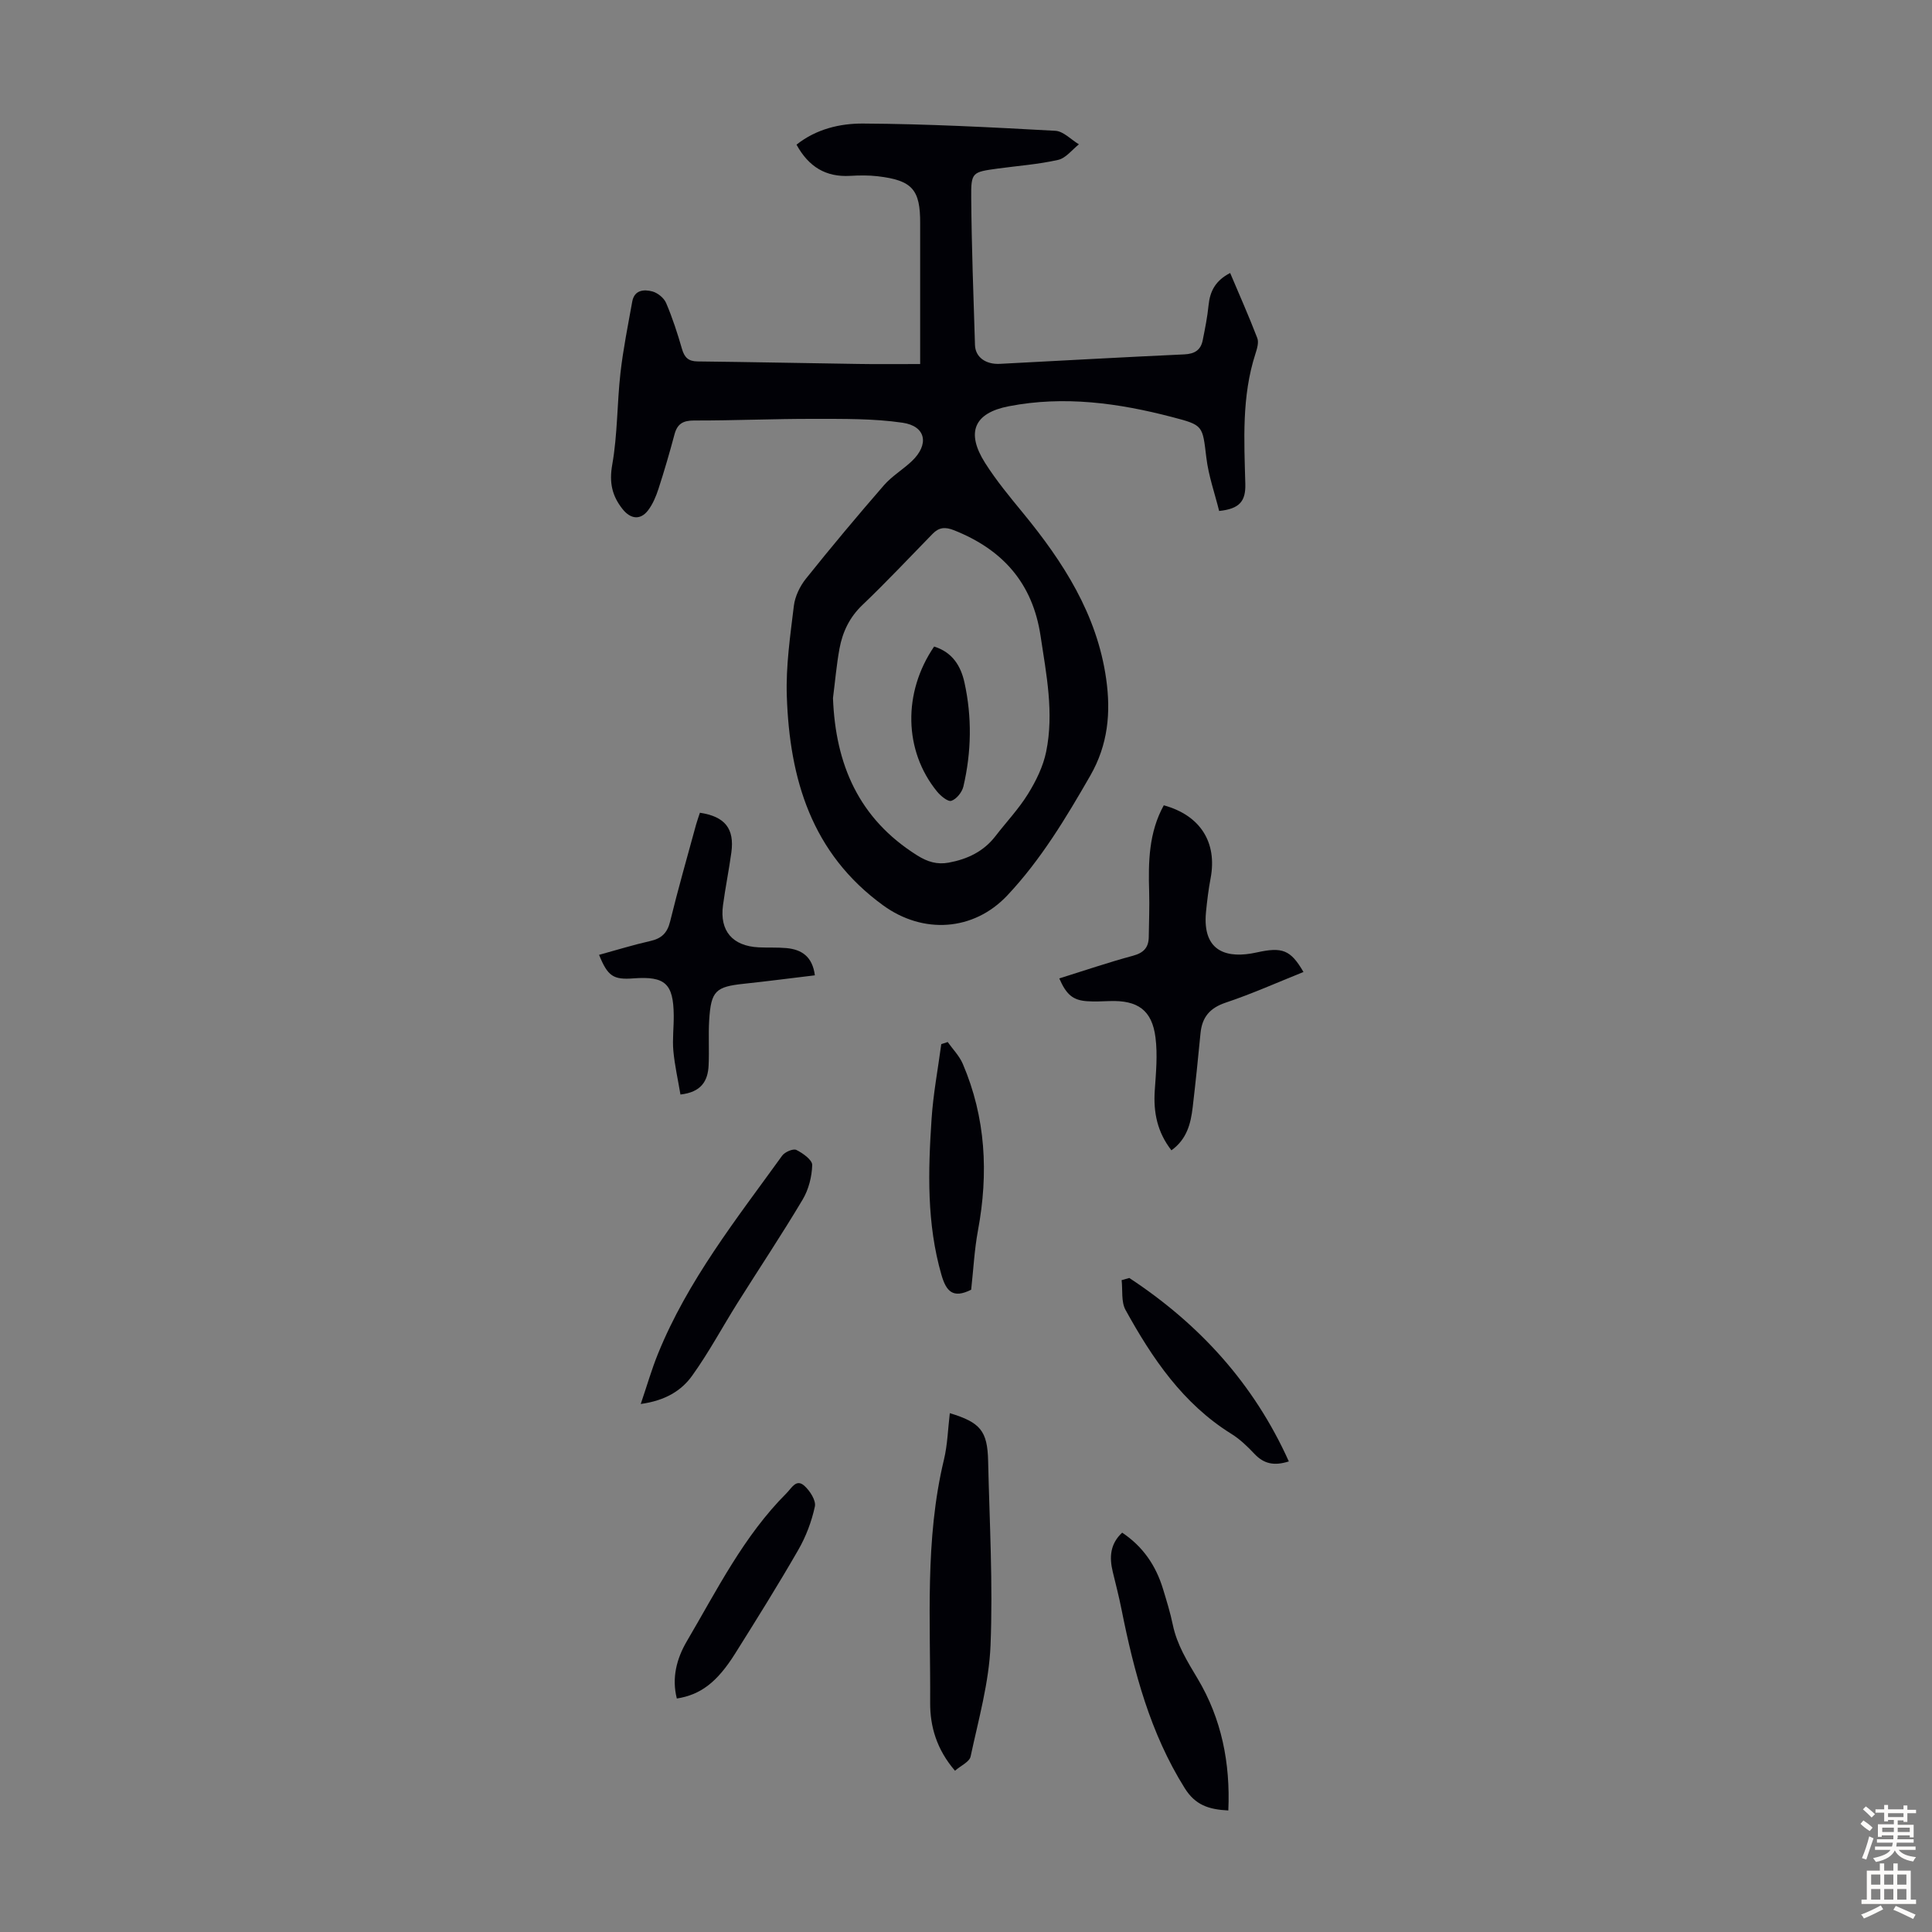<svg enable-background="new 0 0 400 400" viewBox="0 0 400 400" xmlns="http://www.w3.org/2000/svg"><rect x="0" y="0" width="400" height="400" fill="#808080" stroke="none"/><g fill="#010106"><path d="m190.51 75.37c0-9.57 0-18.83 0-28.08 0-.34 0-.67 0-1.01.04-7.04-1.63-8.95-8.81-9.79-1.88-.22-3.8-.19-5.69-.08-5.02.29-8.58-1.86-11.1-6.46 4.07-3.24 9.02-4.4 13.76-4.37 13.28.07 26.56.77 39.83 1.5 1.67.09 3.25 1.83 4.88 2.8-1.42 1.12-2.7 2.86-4.3 3.22-4.1.93-8.34 1.23-12.52 1.8-5.27.73-5.53.74-5.48 6.02.08 10.17.46 20.35.78 30.52.08 2.51 2.23 4.05 5.18 3.89 12.72-.66 25.45-1.38 38.17-1.96 2.15-.1 3.4-.91 3.8-2.93.48-2.4.97-4.82 1.21-7.25.29-2.89 1.42-5.1 4.47-6.67 1.92 4.54 3.89 8.97 5.62 13.48.35.91-.06 2.22-.39 3.26-2.86 8.82-2.33 17.92-2.09 26.95.09 3.55-1.17 5.14-5.42 5.58-.89-3.6-2.2-7.27-2.65-11.05-.81-6.64-.58-6.7-7.07-8.39-11.13-2.91-22.37-4.46-33.83-2.24-7.18 1.39-8.92 5.4-4.91 11.73 2.32 3.66 5.12 7.04 7.88 10.4 8.33 10.15 15.3 20.98 17.19 34.31.99 6.98.4 13.62-3.3 20.06-5.04 8.76-10.19 17.35-17.14 24.75-7.02 7.47-17.48 8.08-25.73 2.09-14.84-10.77-19.38-26.2-19.95-43.34-.21-6.21.71-12.48 1.46-18.68.24-1.96 1.25-4.06 2.5-5.62 5.24-6.55 10.63-12.99 16.14-19.33 1.66-1.91 3.94-3.26 5.79-5.01 3.63-3.45 2.94-7.24-1.92-7.95-6.03-.88-12.22-.79-18.34-.8-8.28-.02-16.55.36-24.83.34-2.31 0-3.48.7-4.06 2.9-1.01 3.78-2.1 7.53-3.31 11.25-.51 1.57-1.18 3.18-2.17 4.47-1.58 2.06-3.62 1.79-5.25-.26-2.2-2.76-2.81-5.52-2.15-9.23 1.1-6.23.99-12.67 1.7-18.98.56-4.95 1.56-9.86 2.44-14.78.44-2.42 2.44-2.55 4.17-2.09 1.11.3 2.41 1.36 2.85 2.41 1.31 3.07 2.35 6.28 3.28 9.5.51 1.76 1.32 2.56 3.23 2.58 11.06.12 22.12.36 33.18.52 3.98.07 7.98.02 12.9.02zm-18.05 69.16c.52 13.76 5.35 24.98 17.42 32.56 2.19 1.38 4.17 1.94 6.54 1.51 3.85-.71 7.21-2.29 9.67-5.48 2.25-2.92 4.82-5.63 6.75-8.75 1.66-2.68 3.14-5.7 3.76-8.75 1.64-8.02.04-15.98-1.16-23.95-1.64-10.94-7.84-17.88-17.9-21.88-1.85-.74-3.13-.62-4.44.72-4.83 4.94-9.56 9.99-14.56 14.76-2.66 2.54-4.09 5.57-4.73 9-.62 3.38-.91 6.83-1.35 10.26z"/><path d="m219.31 202.57c5.23-1.63 10.2-3.33 15.25-4.69 2.23-.6 3.25-1.7 3.28-3.9.04-3.12.17-6.25.08-9.37-.19-6.18-.07-12.28 3.03-17.88 7.58 2.08 11.1 7.69 9.69 15.12-.44 2.3-.72 4.64-.95 6.97-.82 8.47 4.62 9.67 10.46 8.38 5.32-1.18 7.04-.58 9.72 4.04-5.39 2.16-10.65 4.52-16.09 6.34-3.32 1.11-4.91 3.03-5.23 6.37-.49 5.12-1.02 10.23-1.62 15.33-.4 3.36-1.2 6.58-4.4 8.88-2.93-3.77-3.75-7.85-3.45-12.36.25-3.66.61-7.41.15-11.01-.72-5.66-3.68-7.72-9.46-7.53-1.56.05-3.14.14-4.69.03-2.93-.2-4.29-1.33-5.77-4.72z"/><path d="m197.72 366.61c-3.79-4.4-5.17-9.16-5.14-14.09.1-16.8-1.14-33.7 2.85-50.3.75-3.12.83-6.41 1.22-9.64 6.3 1.91 7.79 3.65 7.93 9.87.29 12.73 1.01 25.48.5 38.18-.31 7.73-2.5 15.41-4.13 23.05-.25 1.11-2.06 1.9-3.23 2.93z"/><path d="m124.03 197.69c3.72-1.02 7.13-2.08 10.6-2.86 2.33-.52 3.52-1.65 4.11-4.04 1.64-6.72 3.55-13.37 5.37-20.05.23-.84.54-1.66.8-2.47 5.19.78 7.18 3.29 6.51 8.22-.5 3.65-1.24 7.27-1.73 10.92-.73 5.33 1.97 8.47 7.42 8.73 1.9.09 3.81-.02 5.7.15 3.2.29 5.4 1.78 5.9 5.64-4.96.59-9.79 1.23-14.63 1.74-5.92.62-6.87 1.47-7.25 7.53-.19 3.12.03 6.26-.12 9.38-.15 3.21-1.5 5.54-5.83 6.03-.51-3.05-1.19-6.03-1.47-9.04-.22-2.43.11-4.91.08-7.37-.07-6.57-1.79-8.12-8.33-7.64-4.18.32-5.33-.43-7.13-4.87z"/><path d="m254.31 374.84c-4.09-.21-6.84-1.13-9.02-4.61-7.15-11.41-10.5-24.05-13.09-37.01-.52-2.62-1.19-5.21-1.82-7.81-.72-2.99-.56-5.75 1.95-8.09 4.3 2.86 6.99 6.82 8.46 11.66.75 2.46 1.51 4.92 2.03 7.43.86 4.12 2.98 7.53 5.12 11.11 4.96 8.29 6.81 17.48 6.37 27.32z"/><path d="m132.66 290.68c1.33-3.92 2.27-7.2 3.55-10.35 6.15-15.19 16.25-27.93 25.72-41.05.55-.77 2.28-1.52 2.94-1.2 1.35.66 3.32 2.08 3.29 3.13-.07 2.41-.74 5.06-1.97 7.13-4.32 7.26-9.02 14.3-13.52 21.46-3.13 4.99-5.92 10.22-9.35 15-2.22 3.11-5.54 5.17-10.66 5.88z"/><path d="m140.13 351.66c-1.09-4.27-.03-8.27 2.06-11.84 6.26-10.64 11.78-21.81 20.67-30.69 1.06-1.06 1.99-3.04 3.69-1.5 1.14 1.03 2.43 3.03 2.16 4.28-.67 3.11-1.85 6.23-3.44 8.99-4.17 7.25-8.61 14.35-13.06 21.44-3.75 5.98-7.18 8.55-12.08 9.32z"/><path d="m201.07 267.02c-3.82 1.93-5.18.27-6.15-3.06-3.07-10.63-2.77-21.45-2.05-32.27.34-5.19 1.32-10.34 2.01-15.51.44-.15.89-.3 1.33-.44 1.06 1.49 2.41 2.86 3.12 4.51 4.77 11.14 5.35 22.67 3.15 34.49-.75 4.03-.95 8.18-1.41 12.28z"/><path d="m233.81 264.59c14.47 9.53 25.75 21.82 33.03 37.98-3.12 1-5.22.45-7.11-1.55-1.45-1.54-3.02-3.06-4.8-4.16-10.03-6.24-16.37-15.63-21.9-25.65-.93-1.69-.57-4.1-.81-6.17.53-.15 1.06-.3 1.59-.45z"/><path d="m193.4 133.86c3.84 1.19 5.54 4.09 6.28 7.44 1.58 7.17 1.45 14.4-.22 21.54-.28 1.17-1.42 2.61-2.49 2.96-.72.24-2.23-1.02-2.98-1.94-6.86-8.43-7.1-20.46-.59-30z"/></g><path d="m385.2 377.6.6-.7c.6.4 1.3.9 1.9 1.5l-.6.7c-.8-.5-1.4-1-1.9-1.5zm.3 7.1c.6-1.4 1.1-2.9 1.5-4.5.3.1.6.3.9.4-.5 1.4-1 2.9-1.5 4.4zm.2-10.1.6-.6c.7.5 1.3 1.1 1.9 1.6l-.7.7c-.6-.6-1.2-1.2-1.8-1.7zm8.4-.8h.8v.9h1.8v.7h-1.8v1.8h-.8v-.3h-1.2v.9h3.3v2.6h-.8v-.4h-2.5c0 .3 0 .6-.1.8h3.4v.7h-3.5c0 .3-.1.6-.1.8h4v.7h-3.5c.7.9 1.9 1.3 3.6 1.5-.2.2-.4.5-.6.9-1.9-.3-3.2-1.1-3.8-2.3-.5 1.1-1.8 2-3.9 2.4-.2-.3-.4-.5-.6-.8 1.9-.4 3.1-.9 3.6-1.7h-3.2v-.7h3.5c.1-.2.1-.5.2-.8h-3.3v-.7h3.4c0-.2 0-.5 0-.8h-2.4v.3h-.8v-2.6h3.3v-.9h-1.2v.3h-.8v-1.8h-1.8v-.7h1.8v-.9h.8v.9h3.2zm-4.4 5.5h2.4c0-.3 0-.6 0-.9h-2.4zm1.2-3.1h3.2v-.8h-3.2zm4.4 2.2h-2.4v.9h2.5v-.9z" fill="#fcfbfa"/><path d="m389.2 385.8h.9v1.5h1.9v-1.5h.9v1.5h2.7v6h1.1v.9h-11.3v-.9h1.1v-6h2.7zm.2 8.7.5.8c-1.2.6-2.5 1.3-4 1.9-.2-.3-.3-.6-.6-.8 1.6-.6 3-1.3 4.1-1.9zm-2-4.3h1.9v-2.1h-1.9zm0 3.1h1.9v-2.2h-1.9zm2.7-3.1h1.9v-2.1h-1.9zm0 3.1h1.9v-2.2h-1.9zm2.4 1.3c1.4.6 2.7 1.2 4.1 1.8l-.5.9c-1.5-.7-2.8-1.4-4.1-1.9zm2.2-6.5h-1.9v2.1h1.9zm-1.9 5.2h1.9v-2.2h-1.9z" fill="#fcfbfa"/></svg>